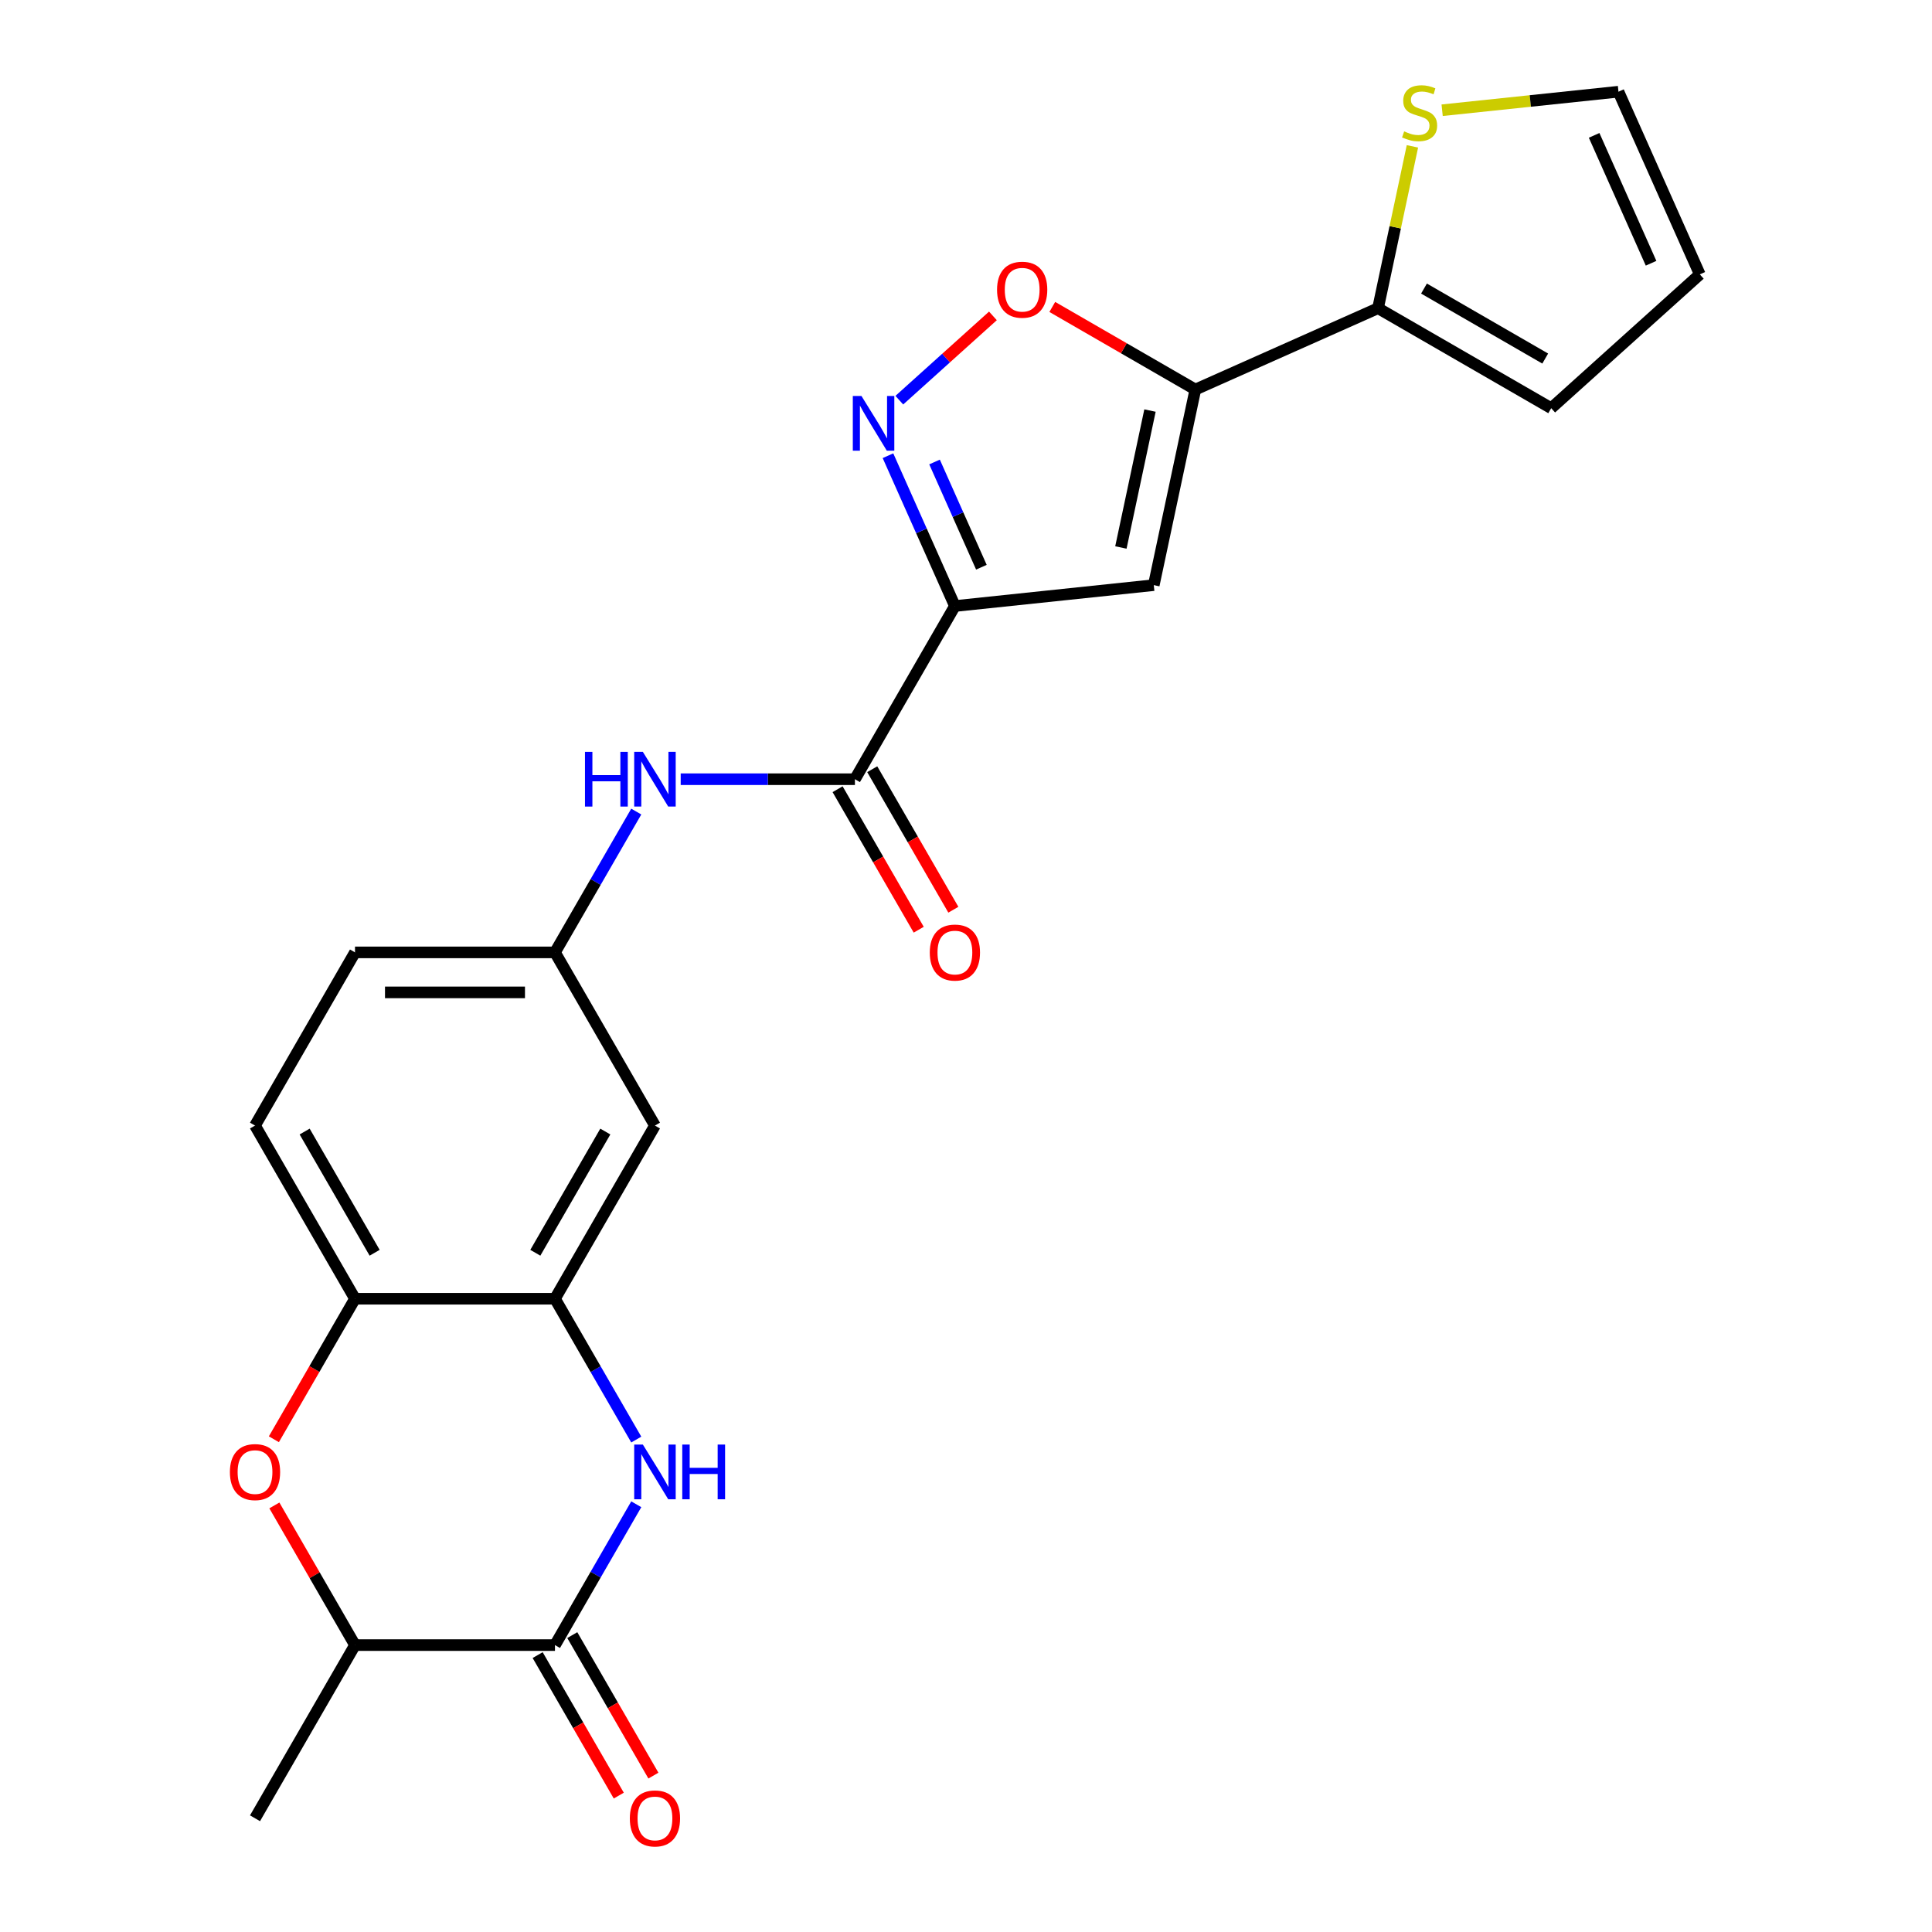 <?xml version='1.0' encoding='iso-8859-1'?>
<svg version='1.1' baseProfile='full'
              xmlns='http://www.w3.org/2000/svg'
                      xmlns:rdkit='http://www.rdkit.org/xml'
                      xmlns:xlink='http://www.w3.org/1999/xlink'
                  xml:space='preserve'
width='1000px' height='1000px' viewBox='0 0 1000 1000'>
<!-- END OF HEADER -->
<rect style='opacity:1.0;fill:#FFFFFF;stroke:none' width='1000' height='1000' x='0' y='0'> </rect>
<path class='bond-1' d='M 494.255,313.683 L 597.19,302.864' style='fill:none;fill-rule:evenodd;stroke:#000000;stroke-width:6px;stroke-linecap:butt;stroke-linejoin:miter;stroke-opacity:1' />
<path class='bond-2' d='M 494.255,313.683 L 476.934,274.78' style='fill:none;fill-rule:evenodd;stroke:#000000;stroke-width:6px;stroke-linecap:butt;stroke-linejoin:miter;stroke-opacity:1' />
<path class='bond-2' d='M 476.934,274.78 L 459.613,235.877' style='fill:none;fill-rule:evenodd;stroke:#0000FF;stroke-width:6px;stroke-linecap:butt;stroke-linejoin:miter;stroke-opacity:1' />
<path class='bond-2' d='M 507.969,293.593 L 495.844,266.36' style='fill:none;fill-rule:evenodd;stroke:#000000;stroke-width:6px;stroke-linecap:butt;stroke-linejoin:miter;stroke-opacity:1' />
<path class='bond-2' d='M 495.844,266.36 L 483.72,239.128' style='fill:none;fill-rule:evenodd;stroke:#0000FF;stroke-width:6px;stroke-linecap:butt;stroke-linejoin:miter;stroke-opacity:1' />
<path class='bond-5' d='M 494.255,313.683 L 442.503,403.319' style='fill:none;fill-rule:evenodd;stroke:#000000;stroke-width:6px;stroke-linecap:butt;stroke-linejoin:miter;stroke-opacity:1' />
<path class='bond-0' d='M 618.709,201.624 L 597.19,302.864' style='fill:none;fill-rule:evenodd;stroke:#000000;stroke-width:6px;stroke-linecap:butt;stroke-linejoin:miter;stroke-opacity:1' />
<path class='bond-0' d='M 595.233,212.506 L 580.17,283.374' style='fill:none;fill-rule:evenodd;stroke:#000000;stroke-width:6px;stroke-linecap:butt;stroke-linejoin:miter;stroke-opacity:1' />
<path class='bond-9' d='M 618.709,201.624 L 713.264,159.525' style='fill:none;fill-rule:evenodd;stroke:#000000;stroke-width:6px;stroke-linecap:butt;stroke-linejoin:miter;stroke-opacity:1' />
<path class='bond-24' d='M 618.709,201.624 L 581.685,180.248' style='fill:none;fill-rule:evenodd;stroke:#000000;stroke-width:6px;stroke-linecap:butt;stroke-linejoin:miter;stroke-opacity:1' />
<path class='bond-24' d='M 581.685,180.248 L 544.661,158.872' style='fill:none;fill-rule:evenodd;stroke:#FF0000;stroke-width:6px;stroke-linecap:butt;stroke-linejoin:miter;stroke-opacity:1' />
<path class='bond-6' d='M 465.484,207.129 L 489.709,185.316' style='fill:none;fill-rule:evenodd;stroke:#0000FF;stroke-width:6px;stroke-linecap:butt;stroke-linejoin:miter;stroke-opacity:1' />
<path class='bond-6' d='M 489.709,185.316 L 513.934,163.504' style='fill:none;fill-rule:evenodd;stroke:#FF0000;stroke-width:6px;stroke-linecap:butt;stroke-linejoin:miter;stroke-opacity:1' />
<path class='bond-3' d='M 329.332,745.115 L 308.291,708.67' style='fill:none;fill-rule:evenodd;stroke:#0000FF;stroke-width:6px;stroke-linecap:butt;stroke-linejoin:miter;stroke-opacity:1' />
<path class='bond-3' d='M 308.291,708.67 L 287.25,672.226' style='fill:none;fill-rule:evenodd;stroke:#000000;stroke-width:6px;stroke-linecap:butt;stroke-linejoin:miter;stroke-opacity:1' />
<path class='bond-4' d='M 329.332,778.61 L 308.291,815.054' style='fill:none;fill-rule:evenodd;stroke:#0000FF;stroke-width:6px;stroke-linecap:butt;stroke-linejoin:miter;stroke-opacity:1' />
<path class='bond-4' d='M 308.291,815.054 L 287.25,851.498' style='fill:none;fill-rule:evenodd;stroke:#000000;stroke-width:6px;stroke-linecap:butt;stroke-linejoin:miter;stroke-opacity:1' />
<path class='bond-16' d='M 278.286,856.673 L 299.281,893.037' style='fill:none;fill-rule:evenodd;stroke:#000000;stroke-width:6px;stroke-linecap:butt;stroke-linejoin:miter;stroke-opacity:1' />
<path class='bond-16' d='M 299.281,893.037 L 320.276,929.401' style='fill:none;fill-rule:evenodd;stroke:#FF0000;stroke-width:6px;stroke-linecap:butt;stroke-linejoin:miter;stroke-opacity:1' />
<path class='bond-16' d='M 296.213,846.323 L 317.208,882.687' style='fill:none;fill-rule:evenodd;stroke:#000000;stroke-width:6px;stroke-linecap:butt;stroke-linejoin:miter;stroke-opacity:1' />
<path class='bond-16' d='M 317.208,882.687 L 338.203,919.051' style='fill:none;fill-rule:evenodd;stroke:#FF0000;stroke-width:6px;stroke-linecap:butt;stroke-linejoin:miter;stroke-opacity:1' />
<path class='bond-27' d='M 287.25,851.498 L 183.747,851.498' style='fill:none;fill-rule:evenodd;stroke:#000000;stroke-width:6px;stroke-linecap:butt;stroke-linejoin:miter;stroke-opacity:1' />
<path class='bond-11' d='M 442.503,403.319 L 397.416,403.319' style='fill:none;fill-rule:evenodd;stroke:#000000;stroke-width:6px;stroke-linecap:butt;stroke-linejoin:miter;stroke-opacity:1' />
<path class='bond-11' d='M 397.416,403.319 L 352.328,403.319' style='fill:none;fill-rule:evenodd;stroke:#0000FF;stroke-width:6px;stroke-linecap:butt;stroke-linejoin:miter;stroke-opacity:1' />
<path class='bond-17' d='M 433.54,408.494 L 454.535,444.858' style='fill:none;fill-rule:evenodd;stroke:#000000;stroke-width:6px;stroke-linecap:butt;stroke-linejoin:miter;stroke-opacity:1' />
<path class='bond-17' d='M 454.535,444.858 L 475.529,481.222' style='fill:none;fill-rule:evenodd;stroke:#FF0000;stroke-width:6px;stroke-linecap:butt;stroke-linejoin:miter;stroke-opacity:1' />
<path class='bond-17' d='M 451.467,398.144 L 472.462,434.508' style='fill:none;fill-rule:evenodd;stroke:#000000;stroke-width:6px;stroke-linecap:butt;stroke-linejoin:miter;stroke-opacity:1' />
<path class='bond-17' d='M 472.462,434.508 L 493.457,470.872' style='fill:none;fill-rule:evenodd;stroke:#FF0000;stroke-width:6px;stroke-linecap:butt;stroke-linejoin:miter;stroke-opacity:1' />
<path class='bond-7' d='M 287.25,672.226 L 339.001,582.591' style='fill:none;fill-rule:evenodd;stroke:#000000;stroke-width:6px;stroke-linecap:butt;stroke-linejoin:miter;stroke-opacity:1' />
<path class='bond-7' d='M 277.085,648.431 L 313.311,585.686' style='fill:none;fill-rule:evenodd;stroke:#000000;stroke-width:6px;stroke-linecap:butt;stroke-linejoin:miter;stroke-opacity:1' />
<path class='bond-26' d='M 287.25,672.226 L 183.747,672.226' style='fill:none;fill-rule:evenodd;stroke:#000000;stroke-width:6px;stroke-linecap:butt;stroke-linejoin:miter;stroke-opacity:1' />
<path class='bond-8' d='M 141.758,744.955 L 162.752,708.59' style='fill:none;fill-rule:evenodd;stroke:#FF0000;stroke-width:6px;stroke-linecap:butt;stroke-linejoin:miter;stroke-opacity:1' />
<path class='bond-8' d='M 162.752,708.59 L 183.747,672.226' style='fill:none;fill-rule:evenodd;stroke:#000000;stroke-width:6px;stroke-linecap:butt;stroke-linejoin:miter;stroke-opacity:1' />
<path class='bond-12' d='M 142.012,779.21 L 162.879,815.354' style='fill:none;fill-rule:evenodd;stroke:#FF0000;stroke-width:6px;stroke-linecap:butt;stroke-linejoin:miter;stroke-opacity:1' />
<path class='bond-12' d='M 162.879,815.354 L 183.747,851.498' style='fill:none;fill-rule:evenodd;stroke:#000000;stroke-width:6px;stroke-linecap:butt;stroke-linejoin:miter;stroke-opacity:1' />
<path class='bond-14' d='M 713.264,159.525 L 722.167,117.639' style='fill:none;fill-rule:evenodd;stroke:#000000;stroke-width:6px;stroke-linecap:butt;stroke-linejoin:miter;stroke-opacity:1' />
<path class='bond-14' d='M 722.167,117.639 L 731.07,75.752' style='fill:none;fill-rule:evenodd;stroke:#CCCC00;stroke-width:6px;stroke-linecap:butt;stroke-linejoin:miter;stroke-opacity:1' />
<path class='bond-18' d='M 713.264,159.525 L 802.899,211.277' style='fill:none;fill-rule:evenodd;stroke:#000000;stroke-width:6px;stroke-linecap:butt;stroke-linejoin:miter;stroke-opacity:1' />
<path class='bond-18' d='M 737.059,149.361 L 799.804,185.587' style='fill:none;fill-rule:evenodd;stroke:#000000;stroke-width:6px;stroke-linecap:butt;stroke-linejoin:miter;stroke-opacity:1' />
<path class='bond-10' d='M 183.747,672.226 L 131.996,582.591' style='fill:none;fill-rule:evenodd;stroke:#000000;stroke-width:6px;stroke-linecap:butt;stroke-linejoin:miter;stroke-opacity:1' />
<path class='bond-10' d='M 193.912,648.431 L 157.686,585.686' style='fill:none;fill-rule:evenodd;stroke:#000000;stroke-width:6px;stroke-linecap:butt;stroke-linejoin:miter;stroke-opacity:1' />
<path class='bond-15' d='M 329.332,420.067 L 308.291,456.511' style='fill:none;fill-rule:evenodd;stroke:#0000FF;stroke-width:6px;stroke-linecap:butt;stroke-linejoin:miter;stroke-opacity:1' />
<path class='bond-15' d='M 308.291,456.511 L 287.25,492.955' style='fill:none;fill-rule:evenodd;stroke:#000000;stroke-width:6px;stroke-linecap:butt;stroke-linejoin:miter;stroke-opacity:1' />
<path class='bond-23' d='M 183.747,851.498 L 131.996,941.134' style='fill:none;fill-rule:evenodd;stroke:#000000;stroke-width:6px;stroke-linecap:butt;stroke-linejoin:miter;stroke-opacity:1' />
<path class='bond-13' d='M 339.001,582.591 L 287.25,492.955' style='fill:none;fill-rule:evenodd;stroke:#000000;stroke-width:6px;stroke-linecap:butt;stroke-linejoin:miter;stroke-opacity:1' />
<path class='bond-19' d='M 746.45,57.059 L 792.084,52.262' style='fill:none;fill-rule:evenodd;stroke:#CCCC00;stroke-width:6px;stroke-linecap:butt;stroke-linejoin:miter;stroke-opacity:1' />
<path class='bond-19' d='M 792.084,52.262 L 837.718,47.466' style='fill:none;fill-rule:evenodd;stroke:#000000;stroke-width:6px;stroke-linecap:butt;stroke-linejoin:miter;stroke-opacity:1' />
<path class='bond-22' d='M 287.25,492.955 L 183.747,492.955' style='fill:none;fill-rule:evenodd;stroke:#000000;stroke-width:6px;stroke-linecap:butt;stroke-linejoin:miter;stroke-opacity:1' />
<path class='bond-22' d='M 271.724,513.655 L 199.273,513.655' style='fill:none;fill-rule:evenodd;stroke:#000000;stroke-width:6px;stroke-linecap:butt;stroke-linejoin:miter;stroke-opacity:1' />
<path class='bond-20' d='M 802.899,211.277 L 879.817,142.02' style='fill:none;fill-rule:evenodd;stroke:#000000;stroke-width:6px;stroke-linecap:butt;stroke-linejoin:miter;stroke-opacity:1' />
<path class='bond-25' d='M 837.718,47.466 L 879.817,142.02' style='fill:none;fill-rule:evenodd;stroke:#000000;stroke-width:6px;stroke-linecap:butt;stroke-linejoin:miter;stroke-opacity:1' />
<path class='bond-25' d='M 825.122,70.069 L 854.591,136.257' style='fill:none;fill-rule:evenodd;stroke:#000000;stroke-width:6px;stroke-linecap:butt;stroke-linejoin:miter;stroke-opacity:1' />
<path class='bond-21' d='M 131.996,582.591 L 183.747,492.955' style='fill:none;fill-rule:evenodd;stroke:#000000;stroke-width:6px;stroke-linecap:butt;stroke-linejoin:miter;stroke-opacity:1' />
<path  class='atom-3' d='M 445.896 204.969
L 455.176 219.969
Q 456.096 221.449, 457.576 224.129
Q 459.056 226.809, 459.136 226.969
L 459.136 204.969
L 462.896 204.969
L 462.896 233.289
L 459.016 233.289
L 449.056 216.889
Q 447.896 214.969, 446.656 212.769
Q 445.456 210.569, 445.096 209.889
L 445.096 233.289
L 441.416 233.289
L 441.416 204.969
L 445.896 204.969
' fill='#0000FF'/>
<path  class='atom-4' d='M 332.741 747.702
L 342.021 762.702
Q 342.941 764.182, 344.421 766.862
Q 345.901 769.542, 345.981 769.702
L 345.981 747.702
L 349.741 747.702
L 349.741 776.022
L 345.861 776.022
L 335.901 759.622
Q 334.741 757.702, 333.501 755.502
Q 332.301 753.302, 331.941 752.622
L 331.941 776.022
L 328.261 776.022
L 328.261 747.702
L 332.741 747.702
' fill='#0000FF'/>
<path  class='atom-4' d='M 353.141 747.702
L 356.981 747.702
L 356.981 759.742
L 371.461 759.742
L 371.461 747.702
L 375.301 747.702
L 375.301 776.022
L 371.461 776.022
L 371.461 762.942
L 356.981 762.942
L 356.981 776.022
L 353.141 776.022
L 353.141 747.702
' fill='#0000FF'/>
<path  class='atom-7' d='M 516.074 149.952
Q 516.074 143.152, 519.434 139.352
Q 522.794 135.552, 529.074 135.552
Q 535.354 135.552, 538.714 139.352
Q 542.074 143.152, 542.074 149.952
Q 542.074 156.832, 538.674 160.752
Q 535.274 164.632, 529.074 164.632
Q 522.834 164.632, 519.434 160.752
Q 516.074 156.872, 516.074 149.952
M 529.074 161.432
Q 533.394 161.432, 535.714 158.552
Q 538.074 155.632, 538.074 149.952
Q 538.074 144.392, 535.714 141.592
Q 533.394 138.752, 529.074 138.752
Q 524.754 138.752, 522.394 141.552
Q 520.074 144.352, 520.074 149.952
Q 520.074 155.672, 522.394 158.552
Q 524.754 161.432, 529.074 161.432
' fill='#FF0000'/>
<path  class='atom-9' d='M 118.996 761.942
Q 118.996 755.142, 122.356 751.342
Q 125.716 747.542, 131.996 747.542
Q 138.276 747.542, 141.636 751.342
Q 144.996 755.142, 144.996 761.942
Q 144.996 768.822, 141.596 772.742
Q 138.196 776.622, 131.996 776.622
Q 125.756 776.622, 122.356 772.742
Q 118.996 768.862, 118.996 761.942
M 131.996 773.422
Q 136.316 773.422, 138.636 770.542
Q 140.996 767.622, 140.996 761.942
Q 140.996 756.382, 138.636 753.582
Q 136.316 750.742, 131.996 750.742
Q 127.676 750.742, 125.316 753.542
Q 122.996 756.342, 122.996 761.942
Q 122.996 767.662, 125.316 770.542
Q 127.676 773.422, 131.996 773.422
' fill='#FF0000'/>
<path  class='atom-12' d='M 302.781 389.159
L 306.621 389.159
L 306.621 401.199
L 321.101 401.199
L 321.101 389.159
L 324.941 389.159
L 324.941 417.479
L 321.101 417.479
L 321.101 404.399
L 306.621 404.399
L 306.621 417.479
L 302.781 417.479
L 302.781 389.159
' fill='#0000FF'/>
<path  class='atom-12' d='M 332.741 389.159
L 342.021 404.159
Q 342.941 405.639, 344.421 408.319
Q 345.901 410.999, 345.981 411.159
L 345.981 389.159
L 349.741 389.159
L 349.741 417.479
L 345.861 417.479
L 335.901 401.079
Q 334.741 399.159, 333.501 396.959
Q 332.301 394.759, 331.941 394.079
L 331.941 417.479
L 328.261 417.479
L 328.261 389.159
L 332.741 389.159
' fill='#0000FF'/>
<path  class='atom-15' d='M 726.783 68.005
Q 727.103 68.125, 728.423 68.685
Q 729.743 69.245, 731.183 69.605
Q 732.663 69.925, 734.103 69.925
Q 736.783 69.925, 738.343 68.645
Q 739.903 67.325, 739.903 65.045
Q 739.903 63.485, 739.103 62.525
Q 738.343 61.565, 737.143 61.045
Q 735.943 60.525, 733.943 59.925
Q 731.423 59.165, 729.903 58.445
Q 728.423 57.725, 727.343 56.205
Q 726.303 54.685, 726.303 52.125
Q 726.303 48.565, 728.703 46.365
Q 731.143 44.165, 735.943 44.165
Q 739.223 44.165, 742.943 45.725
L 742.023 48.805
Q 738.623 47.405, 736.063 47.405
Q 733.303 47.405, 731.783 48.565
Q 730.263 49.685, 730.303 51.645
Q 730.303 53.165, 731.063 54.085
Q 731.863 55.005, 732.983 55.525
Q 734.143 56.045, 736.063 56.645
Q 738.623 57.445, 740.143 58.245
Q 741.663 59.045, 742.743 60.685
Q 743.863 62.285, 743.863 65.045
Q 743.863 68.965, 741.223 71.085
Q 738.623 73.165, 734.263 73.165
Q 731.743 73.165, 729.823 72.605
Q 727.943 72.085, 725.703 71.165
L 726.783 68.005
' fill='#CCCC00'/>
<path  class='atom-17' d='M 326.001 941.214
Q 326.001 934.414, 329.361 930.614
Q 332.721 926.814, 339.001 926.814
Q 345.281 926.814, 348.641 930.614
Q 352.001 934.414, 352.001 941.214
Q 352.001 948.094, 348.601 952.014
Q 345.201 955.894, 339.001 955.894
Q 332.761 955.894, 329.361 952.014
Q 326.001 948.134, 326.001 941.214
M 339.001 952.694
Q 343.321 952.694, 345.641 949.814
Q 348.001 946.894, 348.001 941.214
Q 348.001 935.654, 345.641 932.854
Q 343.321 930.014, 339.001 930.014
Q 334.681 930.014, 332.321 932.814
Q 330.001 935.614, 330.001 941.214
Q 330.001 946.934, 332.321 949.814
Q 334.681 952.694, 339.001 952.694
' fill='#FF0000'/>
<path  class='atom-18' d='M 481.255 493.035
Q 481.255 486.235, 484.615 482.435
Q 487.975 478.635, 494.255 478.635
Q 500.535 478.635, 503.895 482.435
Q 507.255 486.235, 507.255 493.035
Q 507.255 499.915, 503.855 503.835
Q 500.455 507.715, 494.255 507.715
Q 488.015 507.715, 484.615 503.835
Q 481.255 499.955, 481.255 493.035
M 494.255 504.515
Q 498.575 504.515, 500.895 501.635
Q 503.255 498.715, 503.255 493.035
Q 503.255 487.475, 500.895 484.675
Q 498.575 481.835, 494.255 481.835
Q 489.935 481.835, 487.575 484.635
Q 485.255 487.435, 485.255 493.035
Q 485.255 498.755, 487.575 501.635
Q 489.935 504.515, 494.255 504.515
' fill='#FF0000'/>
</svg>
